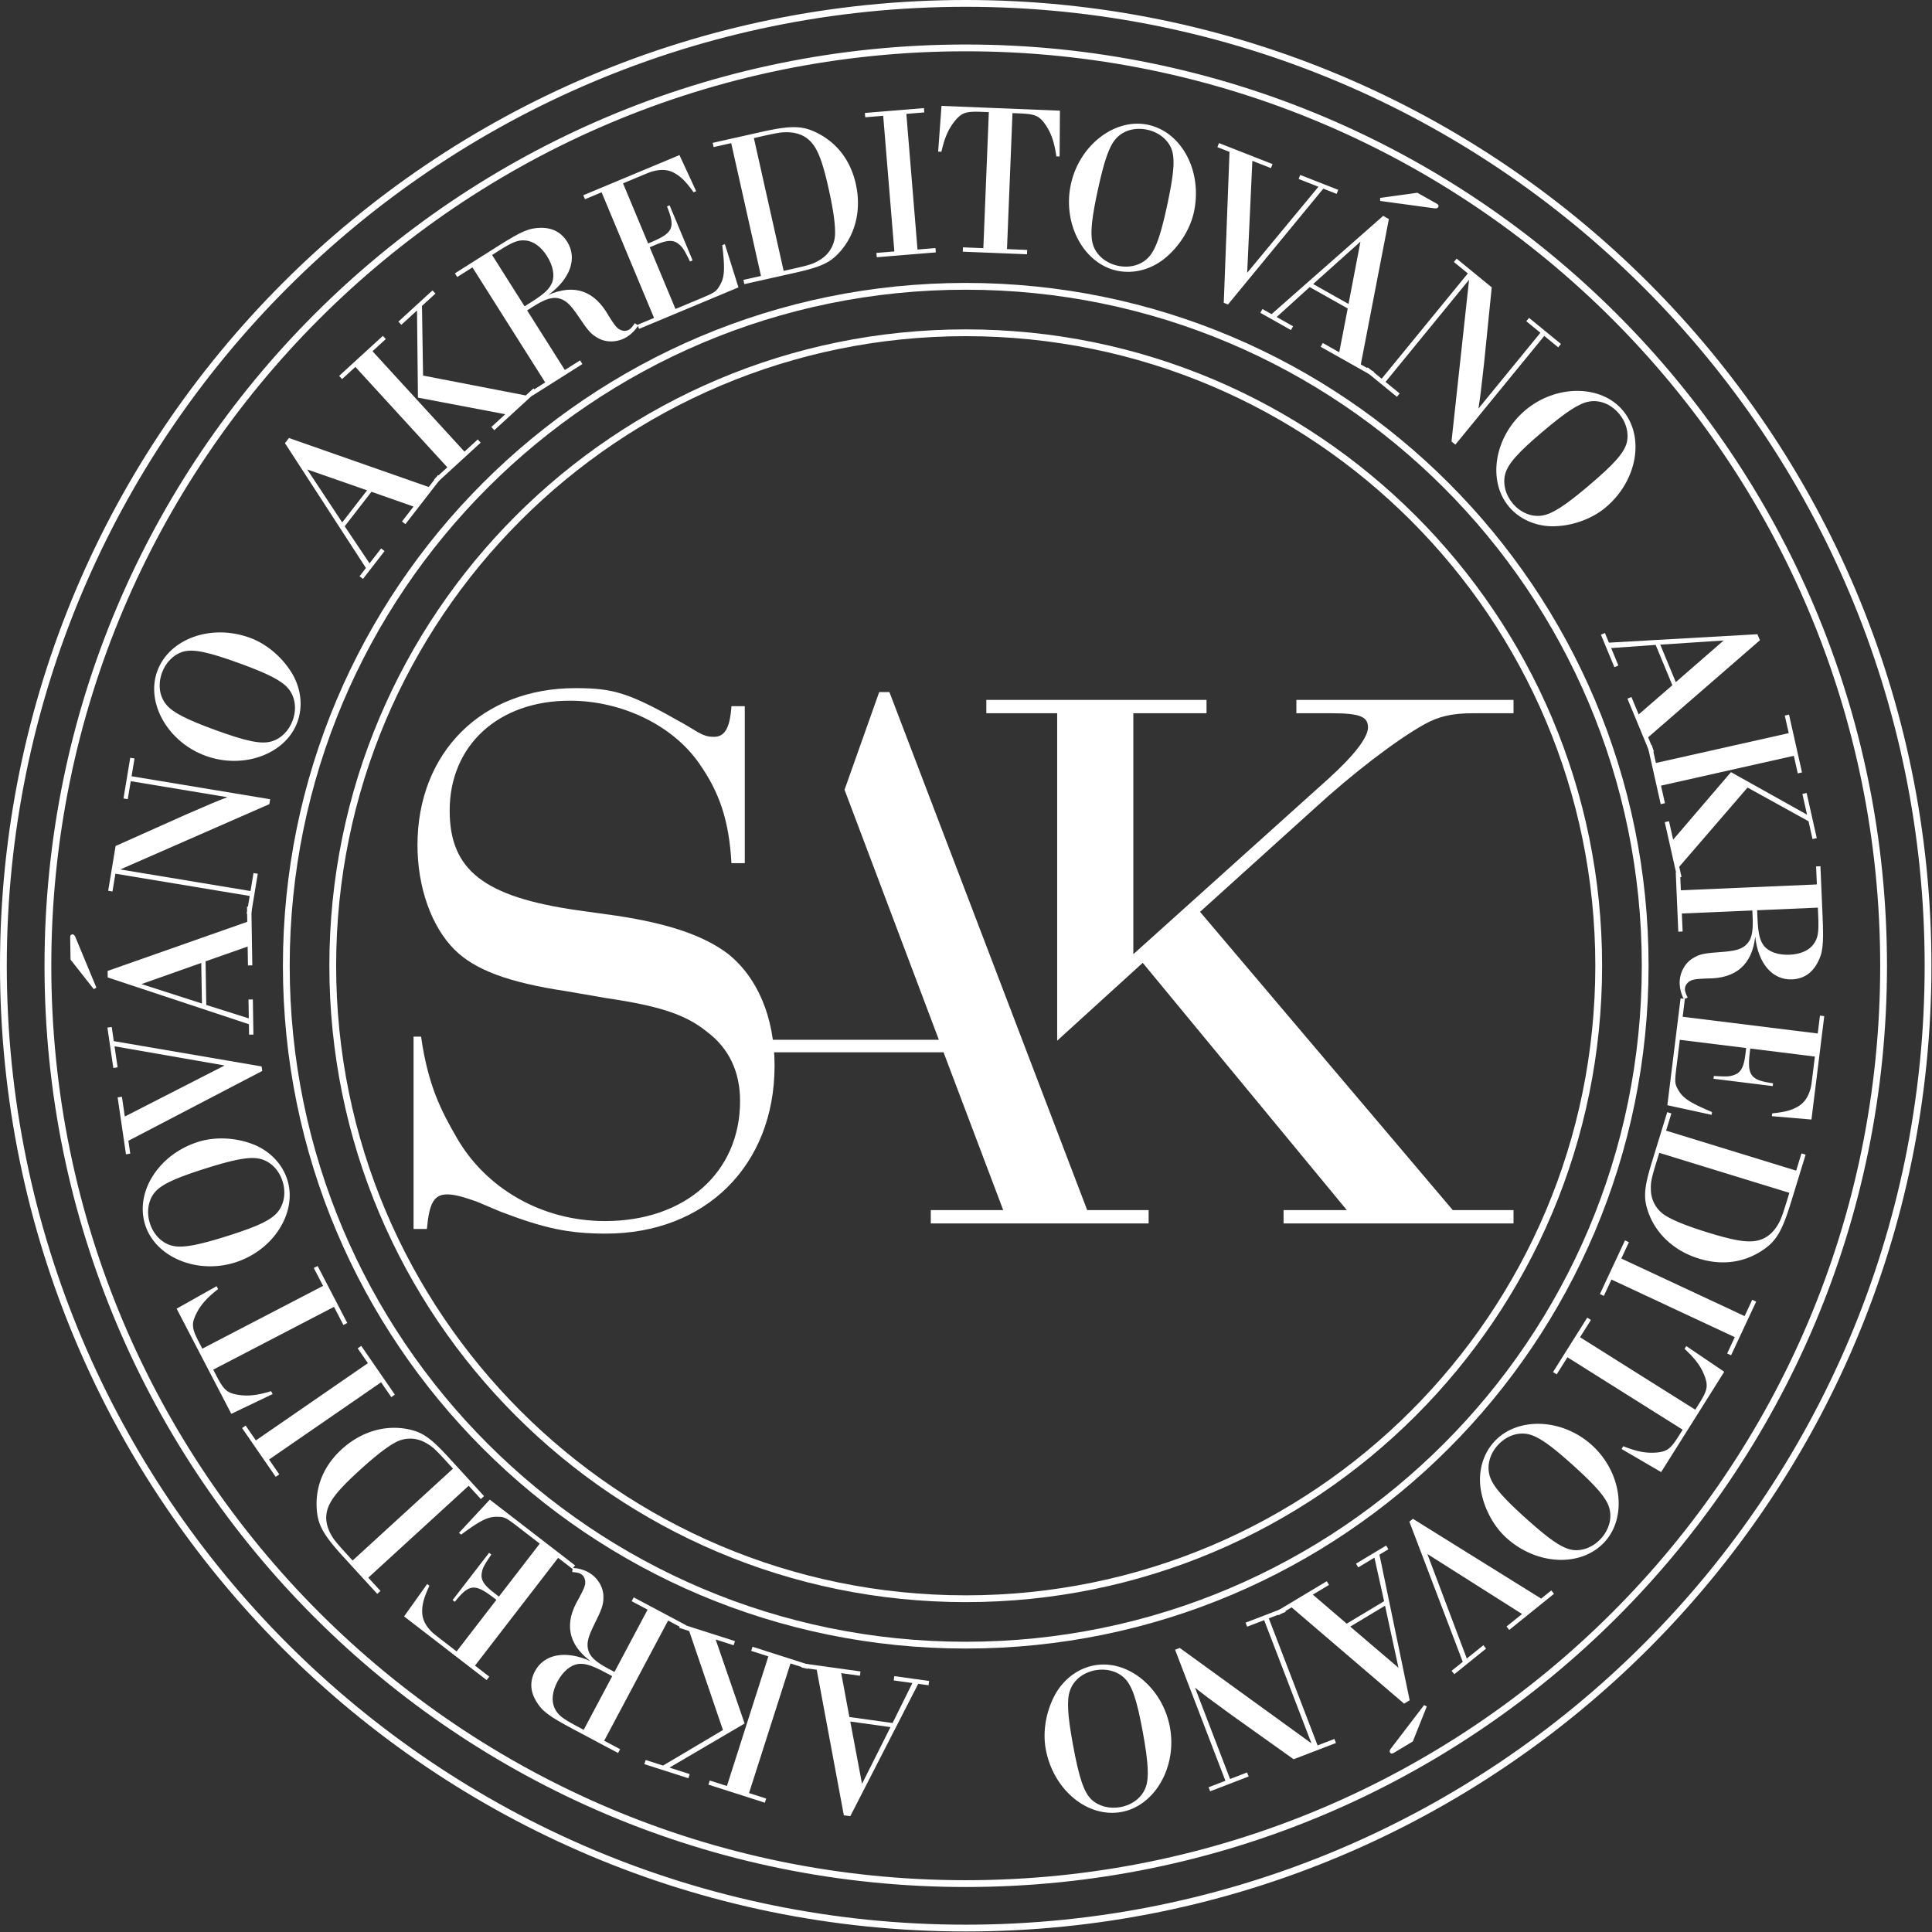 <svg viewBox="0 0 313 313" xmlns="http://www.w3.org/2000/svg" fill-rule="evenodd" clip-rule="evenodd"><rect x="0" y="0" width="313" height="313" fill="#333333" stroke="none"/><path fill="none" d="M0 0h312.911v312.914H0z"/><path d="M266.534 156.458c0 60.791-49.284 110.071-110.078 110.071-60.786 0-110.072-49.28-110.072-110.071S95.67 46.386 156.457 46.386c60.793 0 110.077 49.281 110.077 110.072zM156.457 53.912c-56.628 0-102.548 45.909-102.548 102.546 0 56.637 45.919 102.55 102.548 102.55 56.629 0 102.547-45.913 102.547-102.55S213.085 53.912 156.457 53.912z" fill="none" stroke="#fff" stroke-width="1.1"/><g fill="#fff" fill-rule="nonzero"><path d="M144.608 279.143l3.208-6.479-3.031-.421.097-.696 5.644.783-.097.697-1.672-.232-11.002 21.445-1.045-.145-4.395-23.584-2.438-.339.097-.696 9.44 1.311-.097.697-3.031-.421 1.321 7.107 7.001.973zM139.653 289l4.614-9.194-6.514-.904 1.9 10.098z"/><path d="M111.655 264.244l-1.607-.515.214-.67 8.809 2.817-.214.67-2.914-.932 4.692 13.61-12.179 7.144 3.282 1.05-.214.67-7.134-2.282.214-.67 2.813.9 9.705-5.757-5.467-16.035zm9.695 26.249l2.78.889-.214.67-9.144-2.924.214-.67 2.78.889 6.716-21-2.78-.89.214-.669 9.144 2.924-.214.67-2.78-.889-6.716 21z"/><path d="M97.887 282.012l2.577 1.371-.33.621-7.173-3.814c-4.13-2.195-5.149-2.977-6.115-4.605-.966-1.629-1.02-3.25-.178-4.834 1.486-2.795 4.979-3.446 8.993-1.632-3.645-2.733-4.298-6.148-1.902-10.132.792-1.49.926-1.817 1.033-2.318.113-.736-.169-1.404-.728-1.701-.279-.148-.561-.219-1.362-.286l.08-.675c.958.071 1.754.296 2.469.676 1.521.809 2.535 2.424 2.51 4.043.016 1.243-.254 1.977-1.479 4.432-.961 1.958-1.221 2.896-1.042 3.906.252 1.25 1.081 2.088 3.347 3.294l.963.512 5.366-10.092-2.577-1.37.33-.621 8.477 4.507-.33.621-2.578-1.37-10.351 19.467zm.182-11.055c-2.174-1.156-3.329-1.531-4.45-1.37-1.216.189-2.438 1.213-3.313 2.858-.825 1.553-1.005 3.09-.468 4.252.492 1.098 1.248 1.699 3.483 2.888l1.242.66 4.623-8.694-1.117-.594z"/><path d="M76.952 269.843l2.312 1.783-.43.557-13.367-10.313 3.737-5.246.362.279c-.862 1.866-1.173 2.959-1.168 4.162-.008 1.104.421 2.103 1.295 3.043.354.406.66.643 2.136 1.781l2.144 1.654 6.445-8.354c-3.459-2.714-4.332-2.676-6.729.316l-.362-.279 5.908-7.658.362.279c-1.199 1.785-1.38 2.134-1.531 2.905-.233 1.108.254 1.974 1.87 3.22l.891.688 6.617-8.577-3.537-2.729c-1.894-1.461-2.187-1.599-3.193-1.619-1.589-.07-2.793.511-5.998 2.88l-.362-.279 4.998-5.384 13.813 10.656-.43.557-2.312-1.783-13.471 17.461zM59.669 255.593l1.971 2.153-.519.475-5.414-5.914c-3.466-3.787-4.316-5.393-4.414-8.26-.118-3.515 1.292-6.713 4.068-9.253 3.086-2.825 6.972-3.998 10.697-3.261 2.393.479 3.721 1.409 6.736 4.704l5.627 6.147-.519.475-1.971-2.152-16.262 14.886zm12.632-18.856c-1.923-2.101-2.331-2.442-3.474-3.065a5.007 5.007 0 0 0-4.601-.079c-1.426.733-3.358 2.216-6.082 4.709-3.788 3.467-5.059 5.202-5.268 7.109-.128 1.215.238 2.5 1.172 3.886.375.514.824 1.057 2.13 2.483l.95 1.037 16.265-14.887-1.092-1.193zM43.588 236.457l1.657 2.403-.579.398-5.448-7.902.579-.398 1.657 2.402 18.149-12.514-1.657-2.403.579-.398 5.449 7.901-.579.399-1.656-2.402-18.151 12.514zM34.545 221.893l.551 1.062c1.12 2.152 1.662 2.663 3.208 2.97 1.751.318 3.259.169 5.623-.545l.244.468-6.698 3.204-8.856-17.037 6.471-3.641.243.468c-1.942 1.524-2.931 2.673-3.676 4.289-.638 1.441-.532 2.179.571 4.301l.551 1.061 19.565-10.17-1.508-2.901.624-.324 4.801 9.236-.624.324-1.525-2.934-19.565 10.169zM32.112 184.992c2.918-.92 6.495-.684 9.411.61 2.461 1.141 4.264 3.117 5.025 5.531 1.66 5.266-2.222 11.431-8.46 13.397-6.205 1.956-12.921-.867-14.57-6.099-1.682-5.331 2.188-11.419 8.594-13.439zm-4.09 16.851c1.551.358 4.027-.091 8.756-1.581 5.131-1.618 7.307-2.673 8.341-4.068.956-1.297 1.207-3.072.657-4.816-.592-1.878-1.993-3.28-3.733-3.653-1.551-.358-3.994.08-8.589 1.528-5.333 1.682-7.474 2.726-8.52 4.087-.955 1.297-1.196 3.106-.657 4.816.604 1.911 2.005 3.313 3.745 3.687zM42.381 172.771l.107.73-21.69 11.315.306 2.087-.696.102-1.351-9.219.696-.103.469 3.201 16.167-8.268-17.833-3.108.5 3.409-.696.102-.958-6.541.696-.102.336 2.296 23.947 4.099zM11.371 151.948c-.007-.422.096-.564.377-.569.176-.003.354.135.501.52l3.365 8.104-.418.253-3.77-4.792-.055-3.516zm22.047 10.864l6.892 2.175-.049-3.059.703-.011.092 5.695-.703.011-.027-1.688-22.874-7.58-.017-1.055 22.624-7.959-.04-2.461.703-.011.153 9.527-.703.011-.049-3.059-6.819 2.396.114 7.068zm-10.498-3.383l9.792 3.148-.106-6.574-9.686 3.426z"/><path d="M18.698 141.546l-.478 2.88-.694-.115 1.202-7.252 11.283-5.046c4.572-1.987 4.763-2.063 6.821-2.862l-15.649-2.594-.483 2.915-.694-.115 1.093-6.592.694.115-.478 2.88 22.45 3.722-.132.798-24.144 10.579 21.097 3.498.483-2.915.694.115-1.093 6.592-.694-.115.478-2.88-21.756-3.608zM40.473 103.317c2.874 1.047 5.567 3.414 7.091 6.214 1.257 2.404 1.483 5.069.617 7.447-1.89 5.187-8.723 7.711-14.868 5.472-6.111-2.227-9.718-8.556-7.839-13.709 1.914-5.253 8.69-7.723 14.999-5.424zm-13.504 10.871c1.011 1.229 3.249 2.381 7.906 4.079 5.055 1.842 7.421 2.33 9.092 1.854 1.547-.446 2.828-1.701 3.454-3.419.674-1.85.417-3.815-.735-5.17-1.011-1.229-3.216-2.37-7.741-4.019-5.253-1.915-7.586-2.391-9.245-1.947-1.547.446-2.84 1.734-3.454 3.419-.687 1.883-.43 3.848.723 5.203zM55.846 85.261l4.021 6.008 1.875-2.418.556.431-3.491 4.504-.556-.431 1.034-1.334-13.118-20.224.646-.834 22.642 7.935 1.508-1.946.556.431-5.839 7.534-.556-.431 1.875-2.419-6.822-2.394-4.331 5.588zm-6.08-9.207l5.675 8.582 4.029-5.199-9.704-3.383z"/><path d="M57.572 59.444l-2.153 1.972-.475-.519 7.082-6.486.476.519-2.153 1.972 14.896 16.265 2.153-1.972.475.519-7.082 6.486-.475-.519 2.153-1.972-14.897-16.265zm27.607 4.623l1.245-1.14.476.519-6.822 6.249-.475-.519 2.256-2.067-14.148-2.689-.152-14.123-2.542 2.328-.475-.519 5.525-5.061.475.519-2.179 1.996.177 11.286 16.639 3.221z"/><path d="M76.541 43.317l-2.467 1.561-.376-.595 6.866-4.342c3.953-2.5 5.136-2.999 7.03-3.031 1.894-.032 3.329.724 4.288 2.24 1.692 2.675.528 6.033-3.037 8.621 4.181-1.812 7.471-.689 9.744 3.367.902 1.427 1.12 1.705 1.502 2.046.584.463 1.304.548 1.839.21.268-.169.468-.379.923-1.041l.546.403c-.537.797-1.126 1.378-1.81 1.811-1.457.921-3.361 1.002-4.756.178-1.088-.602-1.591-1.199-3.116-3.48-1.225-1.805-1.911-2.495-2.878-2.84-1.21-.4-2.349-.096-4.519 1.277l-.921.583 6.109 9.66 2.467-1.56.376.594-8.115 5.132-.376-.594 2.467-1.561-11.786-18.639zm9.514 5.635c2.081-1.316 2.979-2.133 3.394-3.187.438-1.15.153-2.719-.843-4.294-.94-1.486-2.187-2.404-3.462-2.513-1.197-.117-2.094.242-4.234 1.596l-1.189.752 5.264 8.323 1.07-.677z"/><path d="M97.464 31.155L94.77 32.28l-.271-.649 15.579-6.504 2.707 5.845-.422.176c-1.194-1.674-1.99-2.485-3.038-3.077-.956-.554-2.035-.675-3.285-.382-.527.105-.884.255-2.604.973l-2.499 1.043 4.065 9.737c4.07-1.661 4.47-2.438 3.058-6.003l.422-.176 3.727 8.925-.422.176c-.957-1.925-1.17-2.255-1.766-2.769-.847-.751-1.84-.756-3.723.03l-1.039.434 4.173 9.996 4.122-1.721c2.207-.921 2.472-1.108 2.988-1.972.849-1.345.94-2.679.469-6.637l.422-.176 2.202 7.008-16.098 6.721-.271-.649 2.694-1.125-8.496-20.349zM118.462 23.191l-2.848.638-.154-.687 7.824-1.753c5.01-1.123 6.826-1.061 9.361.281 3.108 1.646 5.181 4.461 6.003 8.133.915 4.084-.001 8.038-2.494 10.903-1.606 1.837-3.074 2.527-7.432 3.503l-8.133 1.823-.154-.687 2.848-.638-4.821-21.516zm10.073 20.34c2.78-.623 3.279-.807 4.388-1.488a5.003 5.003 0 0 0 2.358-3.952c.073-1.602-.251-4.016-1.059-7.62-1.123-5.01-1.996-6.977-3.546-8.107-.989-.715-2.287-1.038-3.954-.916-.633.07-1.327.189-3.215.612l-1.373.308 4.822 21.517 1.579-.354zM143.085 18.76l-2.909.24-.058-.701 9.568-.788.058.701-2.909.239 1.808 21.976 2.909-.239.058.701-9.568.787-.058-.701 2.909-.239-1.808-21.976zM160.2 18.168l-1.194-.048c-2.425-.098-3.138.12-4.171 1.31-1.146 1.362-1.765 2.745-2.32 5.151l-.527-.021.545-7.405 19.187.775-.054 7.425-.527-.021c-.358-2.443-.864-3.872-1.896-5.321-.935-1.27-1.627-1.544-4.017-1.64l-1.195-.048-.89 22.033 3.269.132-.028.703-10.402-.42.028-.703 3.303.134.889-22.036zM193.425 34.348c-.646 2.991-2.624 5.981-5.192 7.874-2.211 1.573-4.821 2.161-7.296 1.625-5.397-1.167-8.83-7.594-7.448-13.988 1.375-6.36 7.155-10.796 12.519-9.637 5.465 1.181 8.836 7.559 7.417 14.126zm-12.612-11.903c-1.081 1.17-1.918 3.543-2.966 8.391-1.137 5.26-1.298 7.672-.599 9.262.653 1.473 2.071 2.571 3.859 2.958 1.925.416 3.837-.106 5.023-1.433 1.08-1.17 1.91-3.51 2.928-8.219 1.182-5.466 1.336-7.844.671-9.427-.653-1.472-2.105-2.578-3.859-2.957-1.959-.424-3.871.098-5.057 1.425zM198.947 49.329l-.688-.27.933-24.453-1.965-.77.257-.655 8.677 3.401-.256.655-3.013-1.181-.84 18.143L213.6 30.253l-3.209-1.257.257-.655 6.156 2.413-.257.655-2.161-.847-15.439 18.767zM212.184 46.507l-5.356 4.853 2.665 1.501-.345.613-4.964-2.796.346-.613 1.47.83 18.09-15.924.919.518-4.547 23.552 2.145 1.208-.346.613-8.303-4.677.345-.613 2.666 1.501 1.373-7.097-6.158-3.469zm8.219-7.357l-7.66 6.865 5.729 3.228 1.931-10.093zm12.289-6.195c.367.207.438.368.3.613-.086.153-.295.237-.701.17l-8.696-1.185-.007-.488 6.04-.835 3.064 1.725z"/><path d="M237.8 44.294l-2.26-1.848.445-.544 5.689 4.653-1.241 12.295c-.554 4.954-.583 5.156-.914 7.339l10.04-12.277-2.286-1.87.445-.544 5.172 4.229-.445.544-2.26-1.848-14.403 17.612-.627-.512 2.848-26.201-13.535 16.551 2.286 1.87-.445.544-5.172-4.23.445-.544 2.259 1.848L237.8 44.294zM260.161 82.183c-2.335 1.977-5.726 3.142-8.914 3.077-2.711-.101-5.138-1.226-6.773-3.158-3.567-4.214-2.371-11.4 2.621-15.626 4.966-4.203 12.251-4.196 15.795-.009 3.612 4.266 2.397 11.376-2.729 15.716zm-2.744-17.121c-1.569.269-3.68 1.641-7.464 4.844-4.106 3.476-5.704 5.29-6.119 6.977-.38 1.565.075 3.3 1.257 4.696 1.272 1.503 3.105 2.254 4.854 1.925 1.569-.269 3.653-1.617 7.33-4.73 4.268-3.613 5.839-5.403 6.276-7.063.38-1.565-.098-3.327-1.257-4.696-1.294-1.53-3.128-2.282-4.877-1.953zM268.231 104.479l-7.21.513 1.171 2.826-.649.27-2.181-5.263.65-.27.646 1.56 24.061-1.366.403.975-18.111 15.725.942 2.274-.65.269-3.646-8.804.649-.269 1.171 2.826 5.46-4.736-2.706-6.53zm11.008-.715l-10.264.674 2.517 6.075 7.747-6.749z"/><path d="M289.789 118.774l-.64-2.848.687-.154 2.104 9.369-.686.154-.64-2.848-21.517 4.832.639 2.848-.686.154-2.104-9.369.687-.154.64 2.849 21.516-4.833zm-17.74 21.647l.369 1.647-.686.154-2.027-9.025.687-.154.671 2.986 9.368-10.936 12.325 6.893-.755-3.363.687-.154 1.642 7.31-.687.154-.647-2.883-9.878-5.46-11.069 12.831z"/><path d="M294.348 143.286l-.126-2.917.703-.03.349 8.118c.201 4.674.045 5.948-.869 7.607-.915 1.659-2.286 2.527-4.078 2.604-3.162.136-5.496-2.545-5.966-6.926-.51 4.528-3.122 6.823-7.771 6.777-1.688.072-2.037.123-2.522.285-.692.276-1.125.858-1.098 1.49.013.316.096.595.443 1.319l-.622.273c-.424-.862-.635-1.663-.669-2.471-.074-1.722.804-3.414 2.213-4.214 1.063-.645 1.832-.783 4.57-.971 2.175-.164 3.115-.416 3.896-1.083.949-.851 1.252-1.99 1.142-4.555l-.047-1.089-11.421.491.125 2.917-.702.03-.413-9.593.703-.03.126 2.917 22.034-.949zm-9.624 5.448c.106 2.459.368 3.646 1.075 4.53.78.952 2.282 1.486 4.145 1.406 1.757-.076 3.174-.7 3.902-1.752.697-.98.833-1.937.724-4.467l-.061-1.406-9.839.423.054 1.266z"/><path d="M294.489 167.434l.358-2.896.697.086-2.072 16.75-6.417-.546.057-.453c2.045-.208 3.144-.497 4.177-1.113.954-.555 1.595-1.433 1.959-2.663.17-.51.218-.895.446-2.743l.332-2.688-10.469-1.296c-.574 4.358-.099 5.09 3.697 5.631l-.057.453-9.597-1.188.057-.453c2.146.124 2.538.102 3.279-.161 1.072-.363 1.568-1.224 1.819-3.247l.138-1.117-10.748-1.33-.549 4.433c-.293 2.373-.263 2.695.231 3.571.748 1.403 1.861 2.144 5.53 3.696l-.056.453-7.177-1.561 2.142-17.309.698.086-.358 2.896 21.883 2.709zM290.996 189.652l.857-2.79.673.206-2.355 7.664c-1.508 4.908-2.462 6.454-4.884 7.991-2.97 1.883-6.442 2.288-10.039 1.183-4-1.229-6.979-3.984-8.232-7.57-.8-2.306-.671-3.922.641-8.191l2.448-7.966.673.206-.857 2.79 21.075 6.477zm-22.657-1.334c-.836 2.723-.924 3.247-.882 4.548a5.005 5.005 0 0 0 2.264 4.007c1.354.857 3.612 1.772 7.142 2.856 4.908 1.509 7.049 1.726 8.799.938 1.111-.505 2.034-1.472 2.755-2.979.254-.584.494-1.246 1.062-3.095l.414-1.345-21.077-6.478-.477 1.548zM282.641 213.221l1.235-2.645.637.297-4.062 8.698-.637-.298 1.234-2.645-19.977-9.328-1.234 2.645-.637-.297 4.062-8.698.637.298-1.234 2.645 19.976 9.328zM274.648 228.382l.637-1.013c1.292-2.054 1.458-2.78.939-4.27-.61-1.672-1.501-2.896-3.312-4.576l.28-.446 6.15 4.159-10.223 16.254-6.412-3.742.28-.446c2.298.905 3.788 1.178 5.56 1.004 1.566-.179 2.149-.643 3.422-2.667l.637-1.013-18.666-11.738-1.741 2.769-.595-.375 5.542-8.812.595.374-1.76 2.799 18.667 11.739zM244.067 249.165c-2.273-2.048-3.884-5.251-4.247-8.42-.265-2.7.523-5.256 2.219-7.137 3.696-4.102 10.979-3.882 15.838.497 4.833 4.355 5.806 11.576 2.132 15.651-3.743 4.154-10.952 3.906-15.942-.591zm16.597-5.019c-.478-1.52-2.12-3.426-5.804-6.746-3.996-3.603-6.009-4.941-7.736-5.126-1.602-.166-3.26.518-4.484 1.876-1.318 1.463-1.816 3.382-1.256 5.07.478 1.52 2.095 3.402 5.674 6.628 4.153 3.743 6.139 5.06 7.843 5.271 1.603.165 3.284-.544 4.484-1.877 1.342-1.489 1.84-3.408 1.279-5.096zM228.328 246.522l.575-.464 20.775 12.929 1.642-1.324.442.547-7.255 5.852-.441-.548 2.519-2.031-15.341-9.721 6.39 16.94 2.683-2.163.441.547-5.146 4.151-.441-.548 1.807-1.457-8.65-22.71zM224.237 259.41l-1.569-7.056-2.623 1.574-.361-.603 4.884-2.932.362.603-1.447.869 4.895 23.598-.904.543-18.222-15.6-2.11 1.268-.362-.604 8.171-4.904.362.604-2.623 1.574 5.488 4.703 6.059-3.637zm2.33 10.783l-2.179-10.054-5.639 3.385 7.818 6.669zm-.692 13.745c-.361.217-.536.199-.681-.042-.091-.151-.061-.374.198-.694l5.33-6.972.429.234-2.261 5.664-3.015 1.81z"/><path d="M213.46 282.769l2.724-1.046.252.656-6.859 2.635-10.061-7.172c-4.027-2.936-4.188-3.062-5.919-4.431l5.684 14.803 2.757-1.059.253.656-6.236 2.395-.252-.656 2.724-1.047-8.154-21.235.755-.29 21.339 15.457-7.663-19.955-2.757 1.059-.252-.656 6.236-2.395.252.656-2.725 1.046 7.902 20.579zM169.416 283.362c-.552-3.01.127-6.53 1.771-9.263 1.438-2.301 3.622-3.845 6.113-4.301 5.431-.994 11.066 3.623 12.244 10.057 1.172 6.399-2.463 12.714-7.859 13.701-5.499 1.007-11.06-3.587-12.269-10.194zm16.212 6.149c.549-1.495.41-4.008-.482-8.886-.969-5.292-1.745-7.581-3.002-8.781-1.168-1.108-2.898-1.578-4.697-1.249-1.938.354-3.502 1.57-4.089 3.251-.548 1.494-.416 3.973.451 8.712 1.007 5.5 1.777 7.755 2.999 8.961 1.168 1.108 2.934 1.572 4.697 1.249 1.972-.361 3.537-1.578 4.123-3.257z"/></g><path d="M312.361 156.458c0 86.106-69.802 155.906-155.905 155.906S.549 242.564.549 156.458C.55 70.351 70.354.55 156.457.55c86.103 0 155.904 69.801 155.904 155.908zM156.457 7.76C74.337 7.76 7.761 74.336 7.761 156.458c0 82.121 66.577 148.702 148.696 148.702 82.12 0 148.701-66.581 148.701-148.702C305.157 74.336 238.576 7.76 156.457 7.76z" fill="none" stroke="#fff" stroke-width="1.1"/><g fill="#fff" fill-rule="nonzero"><path d="M176.136 196.048l-32.045-83.929h-1.652l-5.618 15.827 15.283 40.509H124.5l-.625 2.028h28.988l9.666 25.565h-11.733v2.158h35.292v-2.158h-9.952z"/><path d="M235.36 196.048l-40.942-48.322 18.436-16.66c6.234-5.723 13.351-11.189 17.93-13.733 2.298-1.272 4.454-1.782 7.886-1.782h6.532v-2.163h-35.178v2.163h5.625c4.578 0 5.978.509 5.978 2.289 0 1.649-2.281 4.576-6.353 8.267l-31.666 28.482V115.55h11.86v-2.163h-35.674v2.163h11.477v53.048l13.862-12.612 33.063 40.062h-10.247v2.158h37.252v-2.158h-9.841zM68.214 167.942c1.146 8 3.308 12.078 5.723 16.277 4.707 8.265 13.784 13.604 24.085 13.604 12.976 0 21.876-7.877 21.876-19.453 0-4.705-1.78-8.518-5.34-11.194-3.434-2.794-7.631-4.191-16.281-5.466l-6.609-1.141c-9.283-1.401-14.75-3.438-18.055-6.742-3.69-3.688-5.978-10.045-5.978-16.91 0-15.004 10.421-25.432 25.56-25.432 6.354 0 8.774.757 17.929 5.972l1.9 1.145c.898.514 1.66.766 2.422.766 1.906.122 2.8-1.271 3.055-4.959h2.159v25.432h-2.159c-.383-6.868-1.915-11.444-5.222-16.149-4.318-6.234-12.58-10.173-20.976-10.173-11.572 0-19.452 7.247-19.452 17.805 0 9.662 5.588 13.985 20.723 16.15l6.361.888c8.391 1.271 13.987 3.177 17.928 6.106 4.827 3.809 7.625 10.297 7.625 18.178 0 16.154-11.181 27.21-27.338 27.21-6.1 0-10.049-.883-17.041-3.551l-3.937-1.66c-2.165-.76-3.561-1.143-4.709-1.143-2.159 0-2.92 1.397-3.301 5.597H67v-31.157h1.214z"/></g></svg>